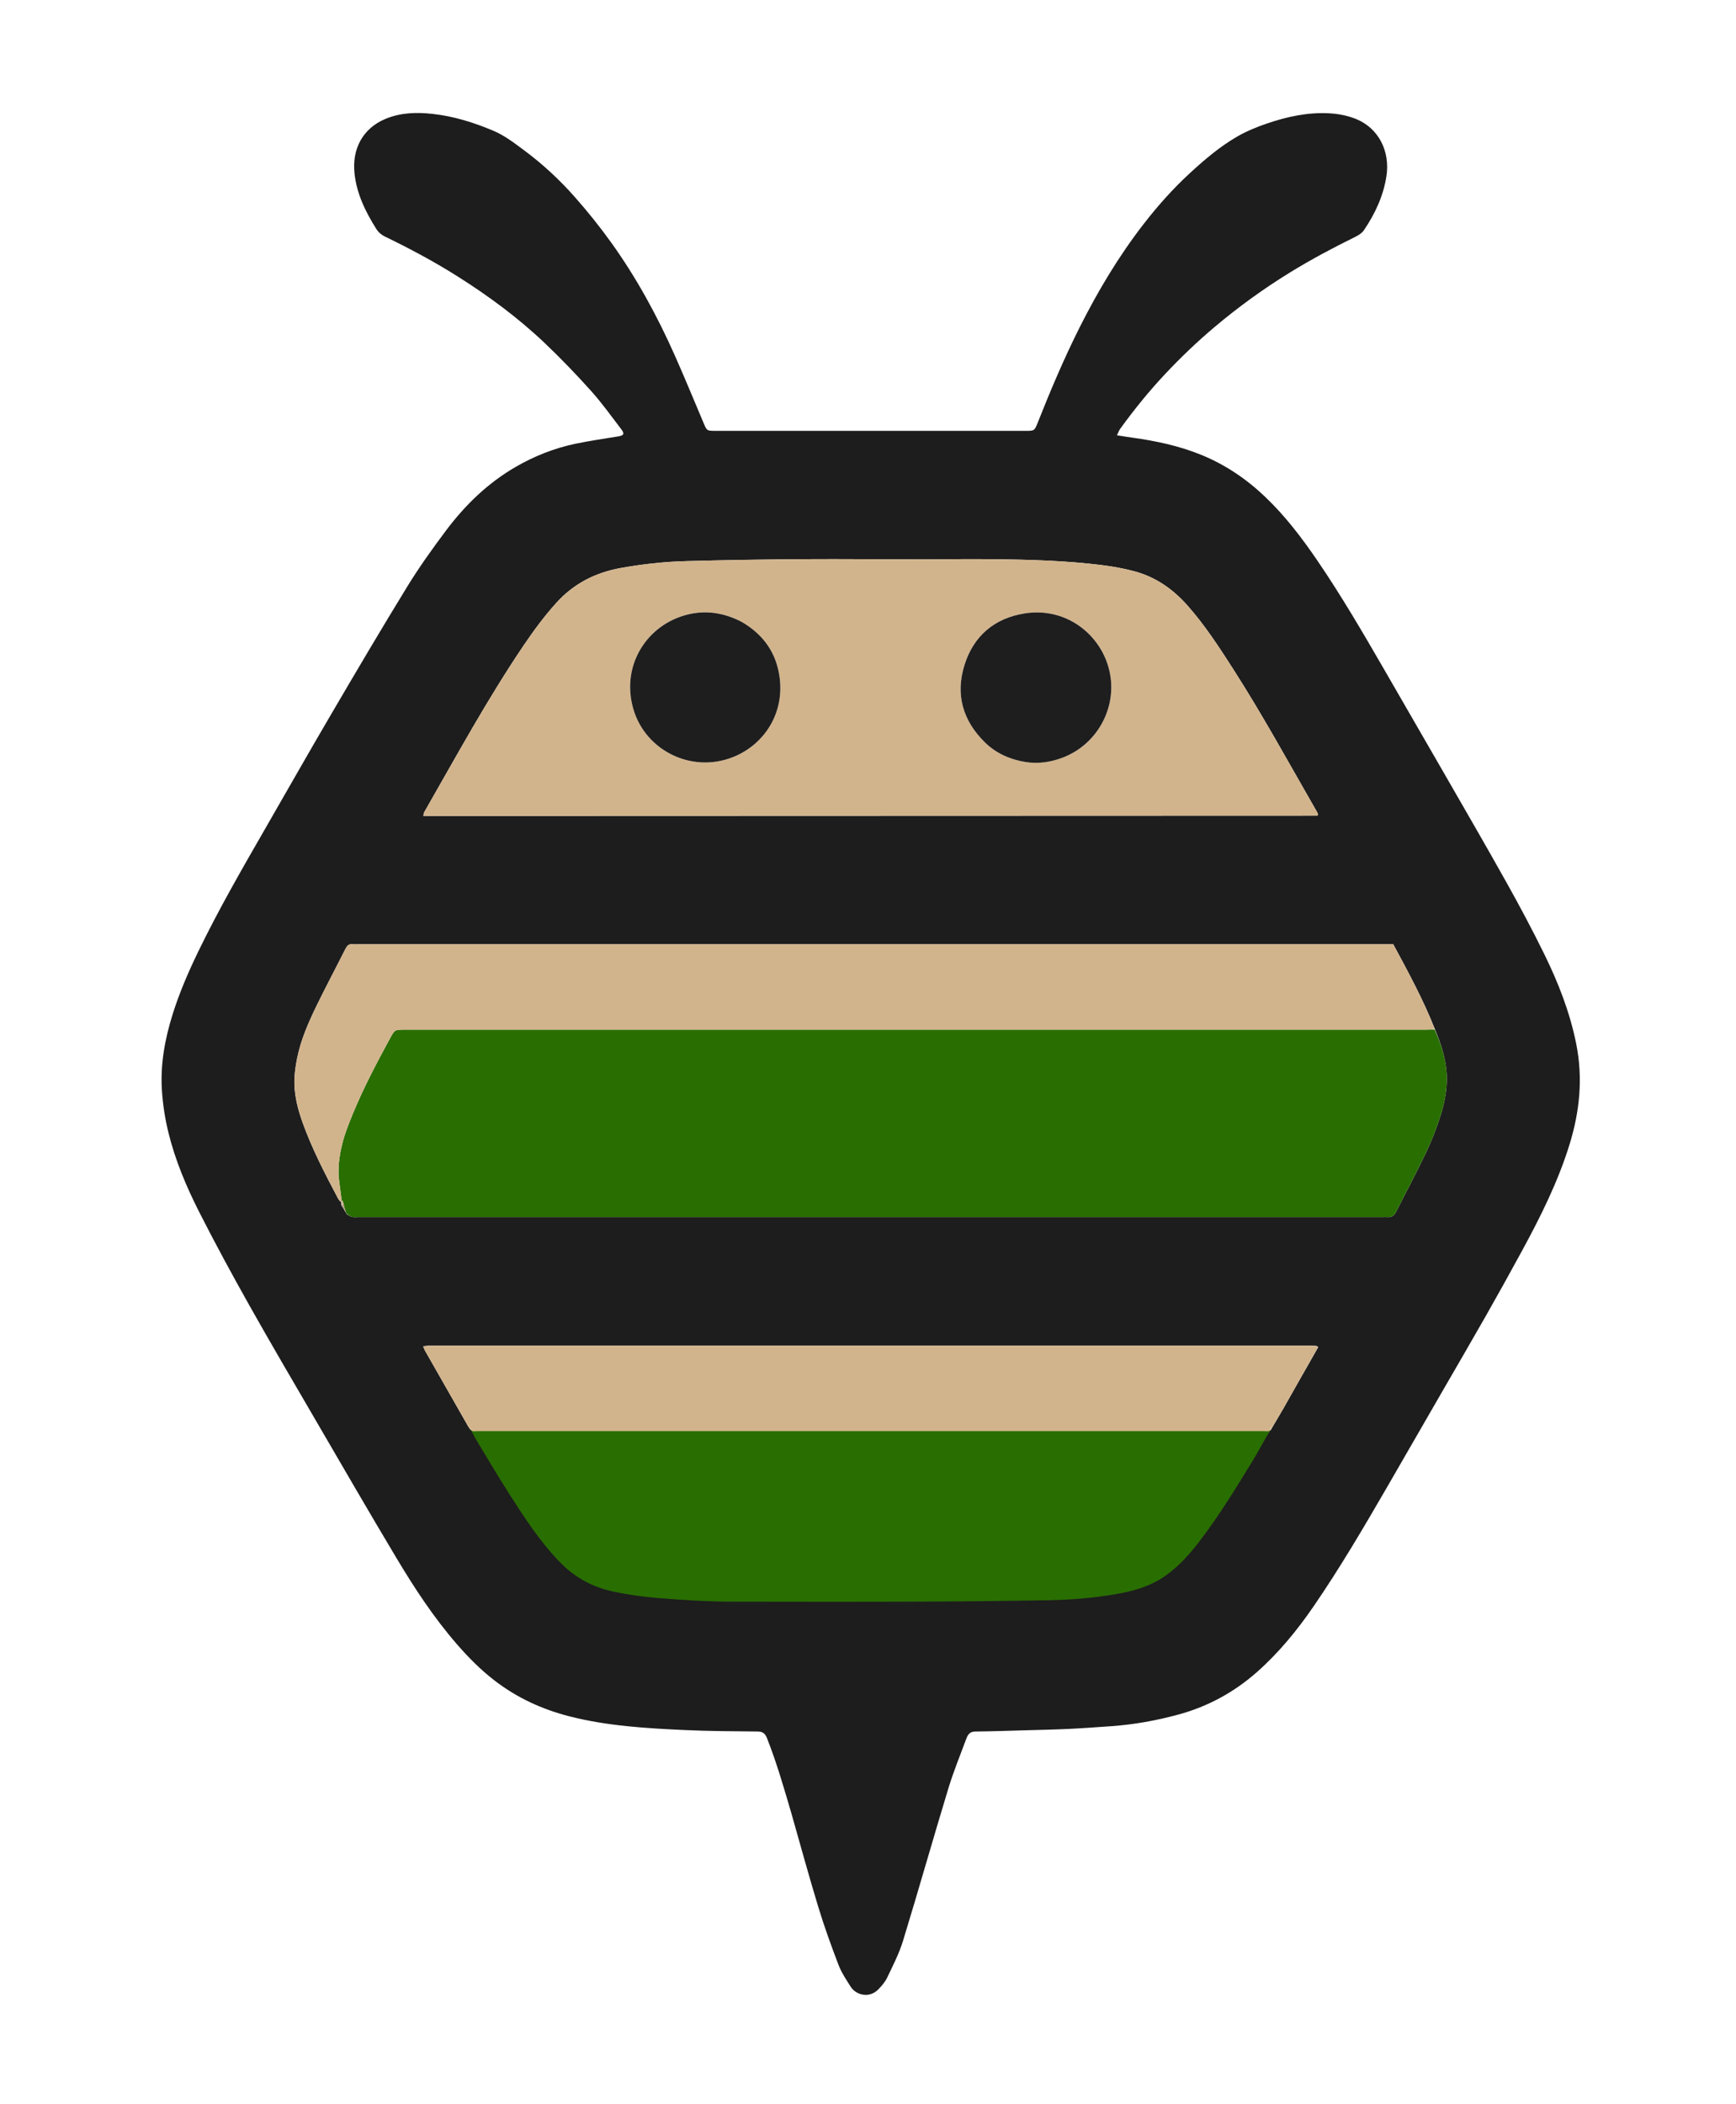 <?xml version="1.0" encoding="UTF-8" standalone="no"?>
<!DOCTYPE svg PUBLIC "-//W3C//DTD SVG 1.1//EN" "http://www.w3.org/Graphics/SVG/1.1/DTD/svg11.dtd">
<svg width="100%" height="100%" viewBox="0 0 2483 3008" version="1.1" xmlns="http://www.w3.org/2000/svg" xmlns:xlink="http://www.w3.org/1999/xlink" xml:space="preserve" xmlns:serif="http://www.serif.com/" style="fill-rule:evenodd;clip-rule:evenodd;stroke-linejoin:round;stroke-miterlimit:2;">
    <path d="M1814.35,2048.63C1806.67,2062.24 1799.37,2076.09 1791.23,2089.42C1767.28,2128.67 1743.22,2167.87 1715.18,2204.42C1701.15,2222.73 1685.77,2239.81 1666.8,2253.22C1645.02,2268.61 1619.94,2275.36 1594.15,2279.71C1563.24,2284.92 1532,2287.51 1500.7,2288.06C1435.08,2289.22 1369.45,2289.86 1303.82,2290.12C1219.16,2290.45 1134.5,2290.29 1049.84,2290.16C1013.2,2290.1 976.663,2287.9 940.128,2284.86C919.145,2283.11 898.461,2280.27 877.928,2275.89C848.831,2269.69 823.511,2256.55 802.469,2235.29C773.181,2205.69 750.717,2170.99 728.453,2136.2C711.769,2110.14 696.117,2083.41 680.059,2056.95C678.339,2054.12 676.977,2051.07 676.304,2047.26C680.158,2046.36 683.156,2046.29 686.155,2046.29C1058.73,2046.29 1431.3,2046.29 1803.87,2046.3C1807.2,2046.3 1810.53,2046.45 1813.96,2047.06C1814.15,2047.94 1814.25,2048.29 1814.35,2048.63Z" style="fill:rgb(41,110,1);fill-rule:nonzero;stroke:rgb(41,110,1);stroke-width:7.17px;"/>
    <path d="M1131.76,2592.24C1121.01,2555.66 1110.69,2519.8 1096.92,2485.04C1094.31,2478.46 1090.68,2475.87 1083.59,2475.79C1048.96,2475.41 1014.31,2475.33 979.733,2473.74C924.205,2471.18 868.687,2467.96 814.452,2454.1C775.203,2444.07 739.151,2427.44 707.034,2402.64C687.461,2387.53 670.154,2370.08 653.906,2351.42C620.491,2313.06 592.735,2270.71 566.744,2227.24C527.762,2162.06 489.72,2096.31 451.487,2030.68C419.625,1975.99 387.551,1921.41 356.528,1866.24C331.878,1822.4 307.84,1778.18 285.091,1733.33C266.704,1697.09 250.801,1659.59 241.012,1619.89C236.146,1600.15 232.99,1580.21 231.628,1559.8C229.124,1522.27 235.694,1486.25 246.763,1450.78C256.51,1419.55 269.477,1389.62 283.755,1360.18C312.721,1300.47 345.809,1243.02 378.911,1185.57C410.346,1131.01 441.413,1076.24 473.262,1021.93C509.152,960.719 545.155,899.562 582.277,839.099C599.328,811.327 618.353,784.656 637.933,758.574C665.335,722.074 697.748,690.632 737.633,667.561C764.396,652.08 792.843,640.822 823.051,634.501C843.236,630.277 863.699,627.358 884.064,624.021C892.206,622.687 893.664,620.37 888.682,613.855C874.524,595.34 860.943,576.258 845.398,558.959C824.042,535.194 801.833,512.079 778.656,490.092C740.617,454.008 698.508,423.001 654.176,395.009C620.881,373.987 586.204,355.504 550.791,338.368C545.506,335.811 541.392,332.377 538.246,327.39C522.621,302.62 509.879,276.596 506.974,247.069C503.623,212.997 518.659,183.559 551.457,169.933C573.005,160.981 595.662,160.352 618.353,162.809C648.718,166.097 677.626,175.099 705.707,186.985C721.878,193.83 735.57,204.48 749.471,214.778C776.066,234.48 800.29,256.976 822.143,281.694C840.635,302.611 858.203,324.507 874.469,347.195C910.698,397.727 940.292,452.179 965.504,508.96C979.561,540.621 992.733,572.675 1006.23,604.585C1011.1,616.119 1011,616.041 1023.87,616.039C1171.52,616.015 1319.17,616.023 1466.82,616.05C1479.41,616.053 1479.63,616.049 1484.31,604.202C1502.58,558.017 1521.99,512.306 1544.29,467.933C1570.36,416.057 1600.08,366.348 1635.72,320.331C1655.76,294.462 1677.47,270.085 1701.49,247.933C1722.8,228.285 1744.96,209.384 1770.18,194.912C1783.37,187.348 1797.76,181.515 1812.19,176.588C1840.69,166.853 1869.95,160.457 1900.41,161.982C1913.11,162.619 1925.44,164.813 1937.46,169.346C1972.73,182.651 1988.25,217.221 1983.07,251.462C1978.75,280.029 1966.81,305.6 1950.74,329.256C1947.94,333.37 1942.92,336.482 1938.29,338.759C1906.58,354.356 1875.41,370.936 1845.29,389.449C1807.2,412.866 1771.1,439.015 1736.91,467.854C1712.17,488.721 1688.83,511.043 1666.69,534.589C1643.4,559.357 1622.03,585.766 1602.09,613.313C1600.46,615.572 1599.54,618.351 1597.54,622.404C1606.16,623.732 1613.22,624.914 1620.31,625.896C1653.41,630.485 1685.88,637.39 1717.05,649.94C1751.84,663.953 1782.27,684.445 1809.34,710.201C1838.23,737.689 1862.21,769.233 1884.57,802.026C1918.56,851.891 1948.97,903.983 1979.17,956.193C2007.35,1004.93 2035.56,1053.66 2063.63,1102.46C2094.35,1155.89 2125.33,1209.18 2155.4,1262.97C2174.09,1296.4 2192.1,1330.26 2208.97,1364.63C2228.96,1405.37 2245.41,1447.48 2254.43,1492.33C2264.29,1541.33 2259.51,1589.03 2244.95,1636.25C2228.35,1690.04 2203.28,1740.06 2176.5,1789.28C2159.78,1820.01 2142.8,1850.59 2125.53,1881C2105.29,1916.63 2084.6,1952 2064.11,1987.49C2037.29,2033.94 2010.56,2080.44 1983.66,2126.85C1950.24,2184.5 1916.52,2241.97 1878.75,2296.96C1855.06,2331.44 1828.67,2363.66 1797.27,2391.27C1764.83,2419.8 1727.45,2440.13 1685.58,2451.52C1654.35,2460.01 1622.58,2465.81 1590.25,2468.13C1569.68,2469.6 1549.11,2471.1 1528.52,2472.09C1507.91,2473.07 1487.28,2473.48 1466.65,2474.06C1442.7,2474.74 1418.75,2475.57 1394.79,2475.8C1387.07,2475.87 1384.16,2480.51 1382.04,2486.27C1373.26,2510.01 1363.61,2533.49 1356.27,2557.68C1334.31,2630.04 1313.7,2702.82 1291.58,2775.13C1286.06,2793.16 1277.25,2810.26 1269.08,2827.37C1266.01,2833.82 1261.08,2839.69 1255.96,2844.79C1242.62,2858.09 1223.82,2852 1216.81,2840.86C1210.43,2830.74 1203.57,2820.59 1199.33,2809.53C1188.87,2782.18 1178.88,2754.56 1170.35,2726.55C1156.86,2682.26 1144.7,2637.55 1131.76,2592.24M488.263,1723.31C490.617,1727.05 492.971,1730.8 496.021,1736.17C498.515,1737.5 500.881,1739.43 503.538,1740C506.729,1740.68 510.168,1740.23 513.5,1740.23C1001.32,1740.23 1489.15,1740.23 1976.97,1740.23C1979.63,1740.23 1982.31,1740.04 1984.96,1740.24C1990.72,1740.68 1994.14,1738.04 1996.7,1732.95C2011.09,1704.39 2026.32,1676.24 2039.98,1647.34C2048.36,1629.63 2055.53,1611.17 2061.23,1592.43C2065.65,1577.92 2068.7,1562.53 2069.27,1547.41C2070.26,1521.06 2062.6,1496.09 2051.95,1470.6C2035.53,1429.01 2014.16,1389.89 1992.77,1350.16L510.947,1350.16C508.948,1350.16 506.91,1350.41 504.955,1350.12C499.459,1349.28 496.579,1351.81 494.161,1356.63C480.712,1383.4 466.561,1409.83 453.431,1436.75C441.355,1461.52 430.12,1486.78 424.781,1514.02C422.49,1525.71 420.81,1537.79 421.091,1549.65C421.543,1568.69 426.366,1587.19 432.797,1605.11C446.334,1642.83 464.831,1678.27 483.478,1713.62C484.372,1715.31 485.78,1716.73 486.949,1718.28C487.67,1717.57 488.391,1716.85 488.87,1716.77L489.402,1717.19C489.402,1717.19 489.969,1716.82 487.829,1716.06C487.912,1718.03 487.995,1720 488.263,1723.31M1885.47,1926.2C1884.94,1925.64 1884.42,1925.07 1882.05,1924.23C1879.05,1924.21 1876.05,1924.16 1873.05,1924.16C1454.5,1924.16 1035.95,1924.16 617.401,1924.16C615.735,1924.16 614.063,1924.08 612.404,1924.19C610.262,1924.33 608.13,1924.62 605.192,1924.93C606.349,1927.67 606.92,1929.54 607.86,1931.19C628.441,1967.37 649.041,2003.53 669.724,2039.65C671.186,2042.21 673.315,2044.38 675.449,2048.12C676.977,2051.07 678.339,2054.12 680.059,2056.95C696.117,2083.41 711.769,2110.14 728.453,2136.2C750.717,2170.99 773.181,2205.69 802.469,2235.29C823.511,2256.55 848.831,2269.69 877.928,2275.89C898.461,2280.27 919.145,2283.11 940.128,2284.86C976.663,2287.9 1013.2,2290.1 1049.84,2290.16C1134.5,2290.29 1219.16,2290.45 1303.82,2290.12C1369.45,2289.86 1435.08,2289.22 1500.7,2288.06C1532,2287.51 1563.24,2284.92 1594.15,2279.71C1619.94,2275.36 1645.02,2268.61 1666.8,2253.22C1685.77,2239.81 1701.15,2222.73 1715.18,2204.42C1743.22,2167.87 1767.28,2128.67 1791.23,2089.42C1799.37,2076.09 1806.67,2062.24 1815.1,2047.98C1815.44,2047.41 1815.77,2046.84 1817.15,2045.38C1823.7,2034.22 1830.37,2023.14 1836.76,2011.9C1852.82,1983.63 1868.76,1955.29 1885.47,1926.2M799,1166.6C1160.54,1166.49 1522.09,1166.37 1883.63,1166.24C1883.94,1166.24 1884.32,1166.09 1884.55,1165.88C1884.77,1165.69 1884.83,1165.33 1885.27,1164.4C1884.95,1163.67 1884.54,1162.45 1883.92,1161.36C1844.39,1092.67 1806.4,1023.09 1763.61,956.322C1743.65,925.194 1723.48,894.197 1698.94,866.363C1678.24,842.879 1653.74,825.349 1623.05,817.017C1601.54,811.179 1579.62,808.153 1557.58,805.92C1505.83,800.679 1453.87,799.823 1401.91,799.463C1373.59,799.266 1345.27,799.904 1316.95,799.877C1261.64,799.824 1206.33,799.142 1151.03,799.517C1094.41,799.9 1037.79,800.804 981.189,802.33C950.031,803.171 919.005,806.583 888.269,812.077C852.091,818.544 820.987,834.112 795.973,861.724C778.681,880.81 763.507,901.388 749.124,922.631C697.151,999.395 652.966,1080.81 606.884,1161.09C606.141,1162.39 606.064,1164.06 605.406,1166.6L799,1166.6Z" style="fill:rgb(29,29,29);fill-rule:nonzero;"/>
    <path d="M489.969,1716.82L489.402,1717.19C489.402,1717.19 488.87,1716.77 488.569,1715.67C487.277,1706.39 486.427,1698.19 485.268,1690.03C482.649,1671.59 485.122,1653.36 489.492,1635.67C493.202,1620.65 499.058,1606.06 505.003,1591.71C520.188,1555.06 538.657,1519.98 557.594,1485.16C564.58,1472.31 564.501,1472.27 578.618,1472.27C1064.75,1472.26 1550.88,1472.27 2037.02,1472.26C2042.02,1472.26 2047.01,1472.14 2052.01,1472.08C2062.6,1496.09 2070.26,1521.06 2069.27,1547.41C2068.7,1562.53 2065.65,1577.92 2061.23,1592.43C2055.53,1611.17 2048.36,1629.63 2039.98,1647.34C2026.32,1676.24 2011.09,1704.39 1996.7,1732.95C1994.14,1738.04 1990.72,1740.68 1984.96,1740.24C1982.31,1740.04 1979.63,1740.23 1976.97,1740.23C1489.15,1740.23 1001.32,1740.23 513.5,1740.23C510.168,1740.23 506.729,1740.68 503.538,1740C500.881,1739.43 498.515,1737.5 495.274,1734.86C493.503,1729.73 492.479,1725.91 491.388,1721.41C490.87,1719.42 490.419,1718.12 489.969,1716.82Z" style="fill:rgb(41,110,1);fill-rule:nonzero;"/>
    <path d="M798,1166.6L605.406,1166.6C606.064,1164.06 606.141,1162.39 606.884,1161.09C652.966,1080.81 697.151,999.395 749.124,922.631C763.507,901.388 778.681,880.81 795.973,861.724C820.987,834.112 852.091,818.544 888.269,812.077C919.005,806.583 950.031,803.171 981.189,802.33C1037.79,800.804 1094.41,799.9 1151.03,799.517C1206.33,799.142 1261.64,799.824 1316.95,799.877C1345.27,799.904 1373.59,799.266 1401.91,799.463C1453.87,799.823 1505.83,800.679 1557.58,805.92C1579.62,808.153 1601.54,811.179 1623.05,817.017C1653.74,825.349 1678.24,842.879 1698.94,866.363C1723.48,894.197 1743.65,925.194 1763.61,956.322C1806.4,1023.09 1844.39,1092.67 1883.92,1161.36C1884.54,1162.45 1884.95,1163.67 1885.27,1164.4C1884.83,1165.33 1884.77,1165.69 1884.55,1165.88C1884.32,1166.09 1883.94,1166.24 1883.63,1166.24C1522.09,1166.37 1160.54,1166.49 798,1166.6M1521.43,1082.61C1566.38,1065.38 1595.19,1017.59 1588.48,968.479C1580.83,912.497 1528.61,867.049 1465.5,877.116C1422.44,883.985 1392.51,909.135 1379.47,951.063C1366.33,993.342 1377.18,1030.54 1408.75,1061.52C1424.99,1077.45 1445.27,1086.14 1467.17,1089.61C1484.96,1092.43 1502.94,1089.89 1521.43,1082.61M1060.06,888.749C1032.84,874.764 1004.61,871.48 975.291,881.071C923.075,898.154 888.618,952.975 905.706,1013.22C923.106,1074.57 992.89,1108.31 1053.9,1080.17C1093.89,1061.72 1120.84,1020.45 1115.39,971.185C1111.41,935.139 1092.89,907.771 1060.06,888.749Z" style="fill:rgb(210,180,140);fill-rule:nonzero;"/>
    <path d="M2051.98,1471.34C2047.01,1472.14 2042.02,1472.26 2037.02,1472.26C1550.88,1472.27 1064.75,1472.26 578.618,1472.27C564.501,1472.27 564.58,1472.31 557.594,1485.16C538.657,1519.98 520.188,1555.06 505.003,1591.71C499.058,1606.06 493.202,1620.65 489.492,1635.67C485.122,1653.36 482.649,1671.59 485.268,1690.03C486.427,1698.19 487.277,1706.39 488.689,1715.36C488.391,1716.85 487.67,1717.57 486.949,1718.28C485.78,1716.73 484.372,1715.31 483.478,1713.62C464.831,1678.27 446.334,1642.83 432.797,1605.11C426.366,1587.19 421.543,1568.69 421.091,1549.65C420.81,1537.79 422.49,1525.71 424.781,1514.02C430.12,1486.78 441.355,1461.52 453.431,1436.75C466.561,1409.83 480.712,1383.4 494.161,1356.63C496.579,1351.81 499.459,1349.28 504.955,1350.12C506.91,1350.41 508.948,1350.16 510.947,1350.16L1992.77,1350.16C2014.16,1389.89 2035.53,1429.01 2051.98,1471.34Z" style="fill:rgb(210,180,140);fill-rule:nonzero;"/>
    <path d="M1813.86,2046.53C1810.53,2046.45 1807.2,2046.3 1803.87,2046.3C1431.3,2046.29 1058.73,2046.29 686.155,2046.29C683.156,2046.29 680.158,2046.36 676.146,2046.56C673.315,2044.38 671.186,2042.21 669.724,2039.65C649.041,2003.53 628.441,1967.37 607.86,1931.19C606.92,1929.54 606.349,1927.67 605.192,1924.93C608.13,1924.62 610.262,1924.33 612.404,1924.19C614.063,1924.08 615.735,1924.16 617.401,1924.16C1035.95,1924.16 1454.5,1924.16 1873.05,1924.16C1876.05,1924.16 1879.05,1924.21 1883.12,1925.01C1884.38,1926.18 1884.56,1926.58 1884.74,1926.97C1868.76,1955.29 1852.82,1983.63 1836.76,2011.9C1830.37,2023.14 1823.7,2034.22 1816.06,2045.79C1814.6,2046.31 1814.23,2046.42 1813.86,2046.53Z" style="fill:rgb(210,180,140);fill-rule:nonzero;"/>
    <path d="M491.455,1722.1C492.479,1725.91 493.503,1729.73 494.926,1734.04C492.971,1730.8 490.617,1727.05 488.735,1722.63C489.956,1722 490.705,1722.05 491.455,1722.1Z" style="fill:rgb(176,152,119);fill-rule:nonzero;"/>
    <path d="M491.388,1721.41C490.705,1722.05 489.956,1722 488.642,1721.96C487.995,1720 487.912,1718.03 488.899,1716.44C490.419,1718.12 490.87,1719.42 491.388,1721.41Z" style="fill:rgb(210,180,140);fill-rule:nonzero;"/>
    <path d="M1885.11,1926.59C1884.56,1926.58 1884.38,1926.18 1884.04,1925.14C1884.42,1925.07 1884.94,1925.64 1885.11,1926.59Z" style="fill:rgb(176,152,119);fill-rule:nonzero;"/>
    <path d="M1813.96,2047.06C1814.23,2046.42 1814.6,2046.31 1815.53,2046.23C1815.77,2046.84 1815.44,2047.41 1814.73,2048.31C1814.25,2048.29 1814.15,2047.94 1813.96,2047.06Z" style="fill:rgb(80,126,32);fill-rule:nonzero;"/>
    <path d="M1520.72,1082.95C1502.94,1089.89 1484.96,1092.43 1467.17,1089.61C1445.27,1086.14 1424.99,1077.45 1408.75,1061.52C1377.18,1030.54 1366.33,993.342 1379.47,951.063C1392.51,909.135 1422.44,883.985 1465.5,877.116C1528.61,867.049 1580.83,912.497 1588.48,968.479C1595.19,1017.59 1566.38,1065.38 1520.72,1082.95Z" style="fill:rgb(30,30,30);fill-rule:nonzero;"/>
    <path d="M1060.69,889.132C1092.89,907.771 1111.41,935.139 1115.39,971.185C1120.84,1020.45 1093.89,1061.72 1053.9,1080.17C992.89,1108.31 923.106,1074.57 905.706,1013.22C888.618,952.975 923.075,898.154 975.291,881.071C1004.61,871.48 1032.84,874.764 1060.69,889.132Z" style="fill:rgb(30,30,30);fill-rule:nonzero;"/>
</svg>
